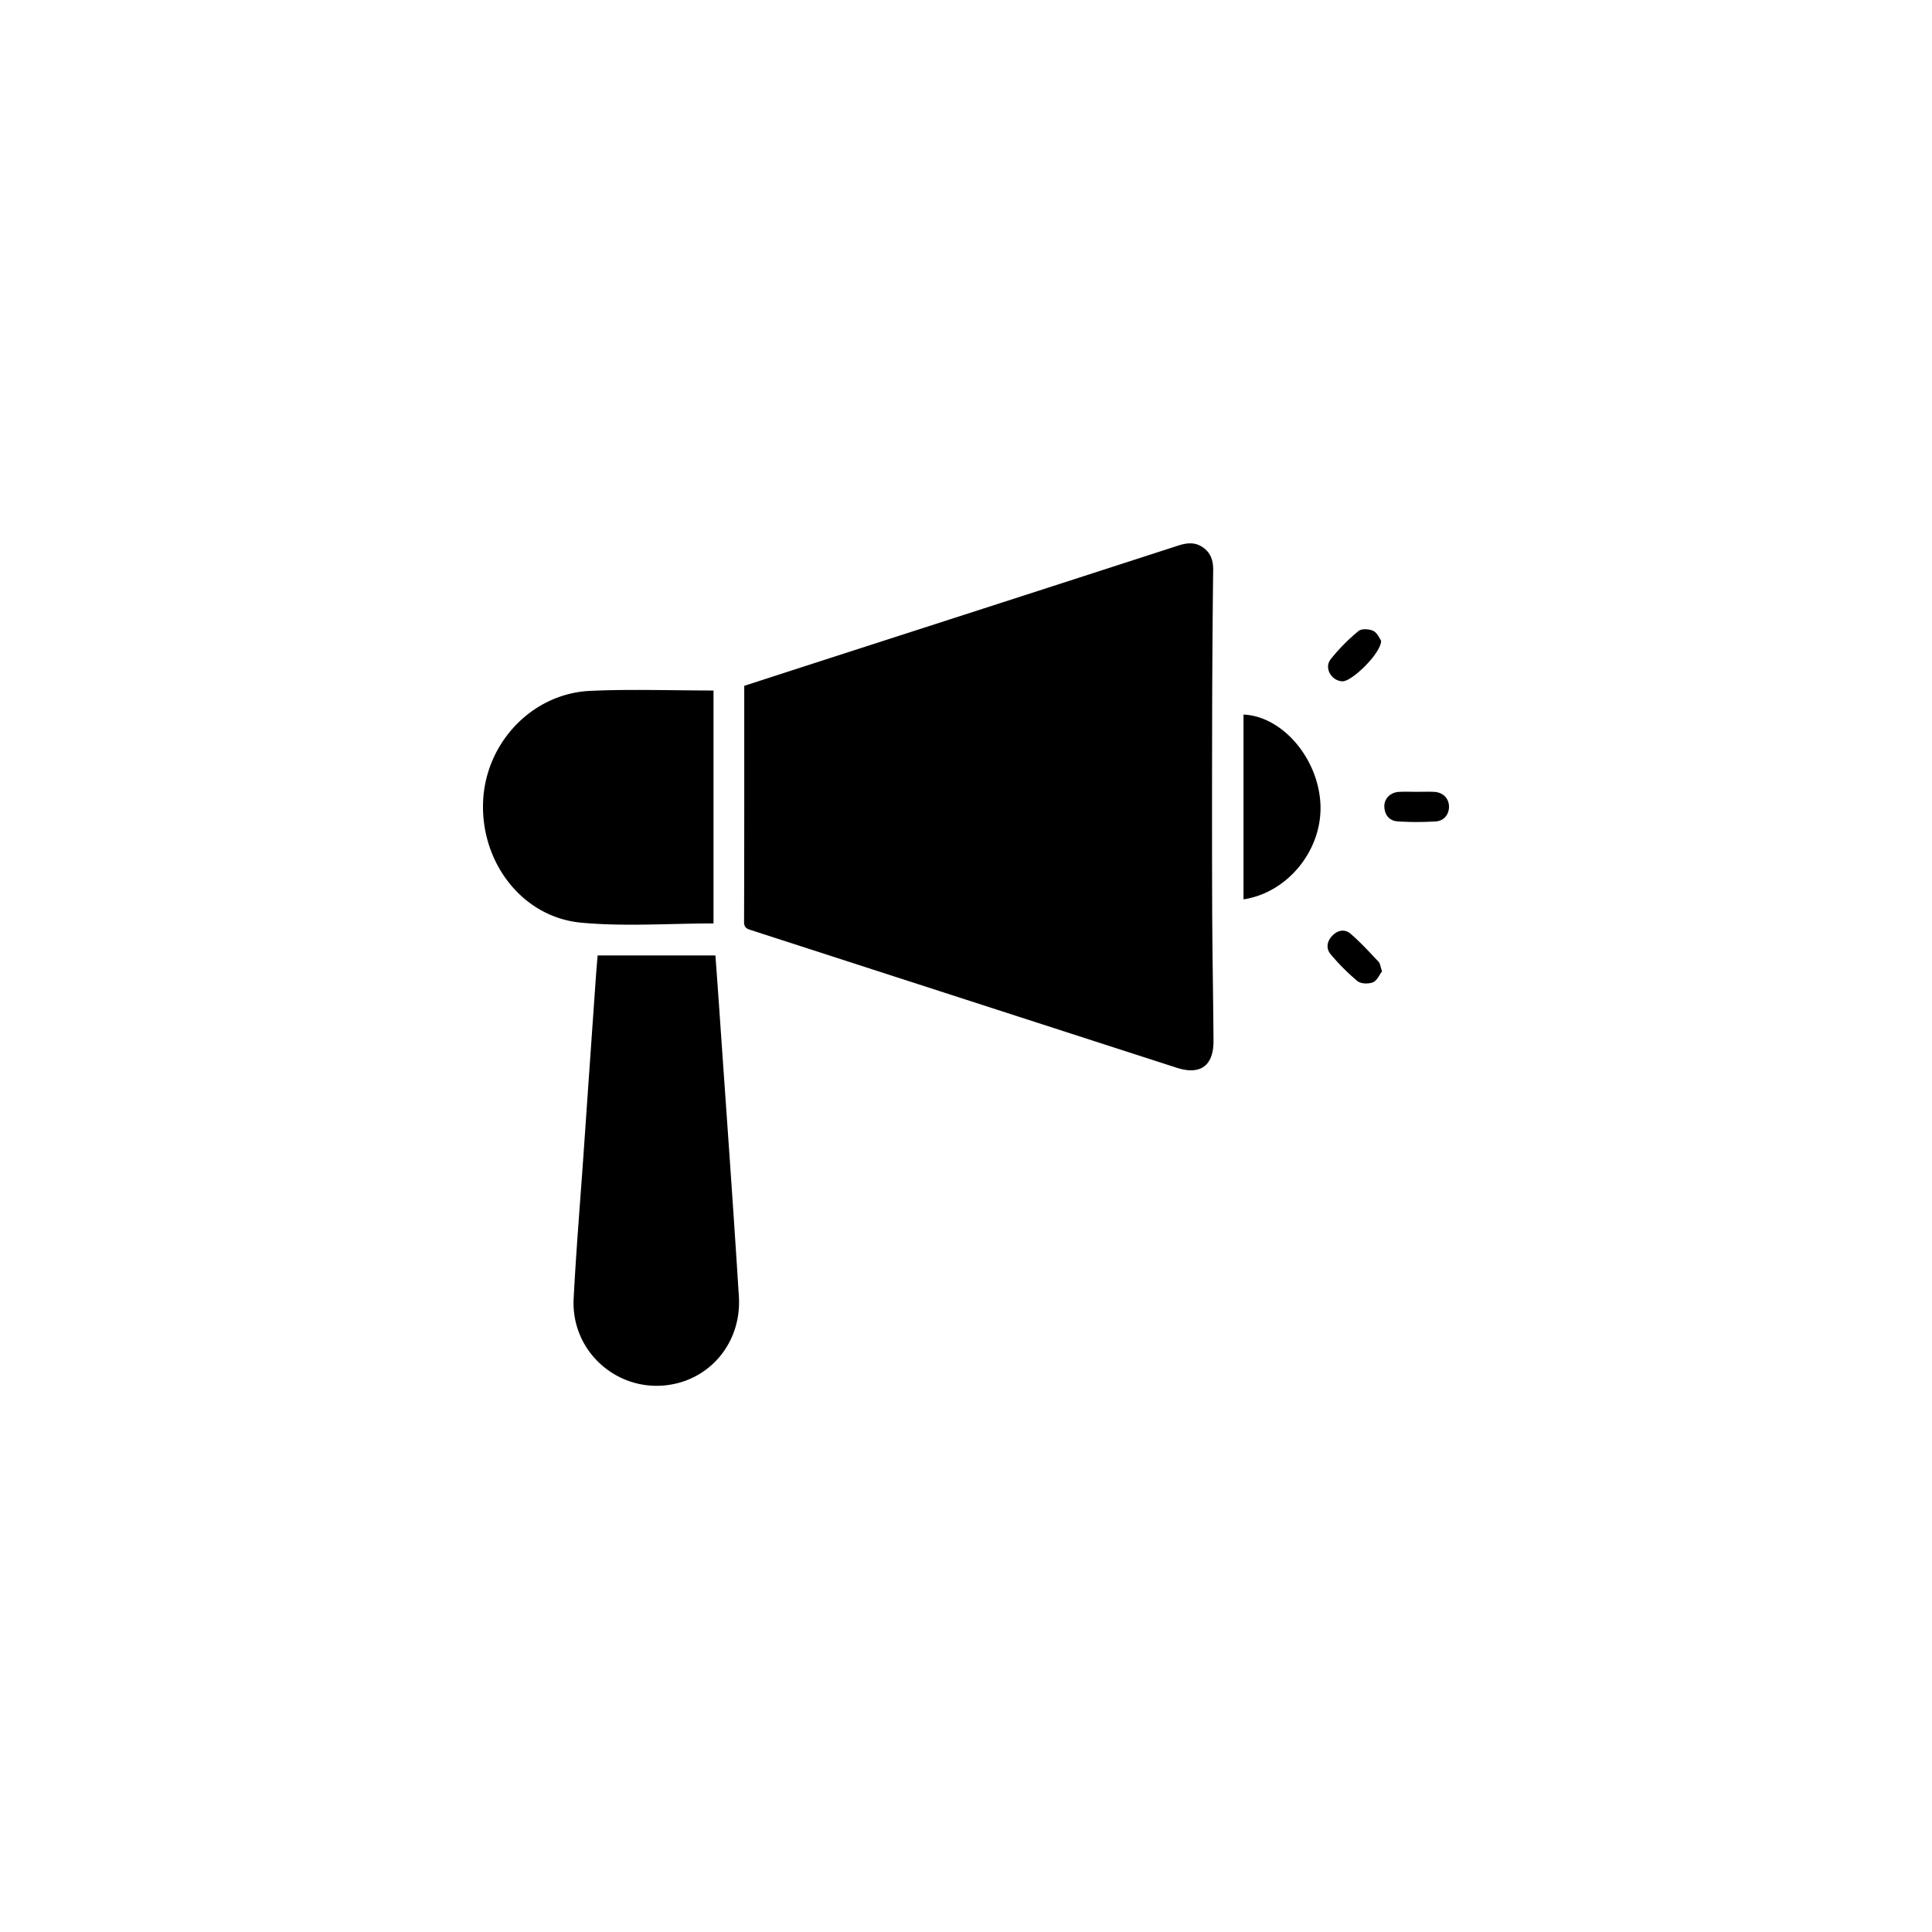 <svg xmlns="http://www.w3.org/2000/svg" width="64" height="64" fill="none"><path fill="#fff" d="M0 0h64v64H0z"/><g fill="#000" clip-path="url(#a)"><path d="M24.657 22.718c1.373-.445 2.73-.884 4.085-1.321 3.424-1.105 6.847-2.209 10.269-3.318.27-.088.53-.132.788.022.291.174.392.441.389.773a499 499 0 0 0-.033 4.41c-.005 2.27-.008 4.54 0 6.81.005 1.459.034 2.918.044 4.378.006.832-.433 1.152-1.218.899-4.691-1.515-9.381-3.032-14.07-4.55-.138-.044-.264-.068-.263-.28.009-2.594.006-5.189.006-7.823h.003Zm-4.86 8.932h3.902c.038.516.075 1.017.11 1.516.224 3.26.463 6.519.667 9.78.09 1.426-.828 2.624-2.147 2.9-1.768.372-3.419-1.014-3.326-2.826.081-1.563.21-3.125.32-4.686.138-1.992.277-3.982.417-5.974.016-.23.037-.46.057-.711Zm3.84-1.06c-1.48 0-2.947.109-4.392-.026-1.94-.183-3.32-1.987-3.242-4 .075-1.949 1.615-3.588 3.546-3.678 1.351-.062 2.707-.012 4.087-.012v7.715l.001.001Zm17.556-.798v-6.121c1.284.055 2.472 1.442 2.548 2.959.074 1.506-1.066 2.938-2.548 3.162Zm5.741-3.562c.19 0 .379-.007.566.001.292.014.485.2.499.465.014.27-.158.5-.443.515-.418.024-.84.027-1.258-.002-.272-.018-.43-.21-.44-.49-.009-.258.198-.47.477-.486.198-.013.398-.003.598-.003h.001Zm-1.151 5.947c-.089.114-.167.308-.3.362-.148.06-.402.054-.515-.038a7.237 7.237 0 0 1-.884-.885c-.16-.184-.133-.418.034-.602.176-.194.418-.256.618-.086.331.285.628.61.928.929.058.062.066.17.117.32h.002Zm-.031-10.948c-.008.417-.972 1.35-1.28 1.34-.363-.01-.62-.44-.393-.729a6.2 6.2 0 0 1 .925-.937c.101-.084.356-.069.491-.002.134.067.207.257.259.328h-.002Z"/></g><defs><clipPath id="a"><path fill="#fff" d="M16 18h32v27.908H16z"/></clipPath></defs></svg>